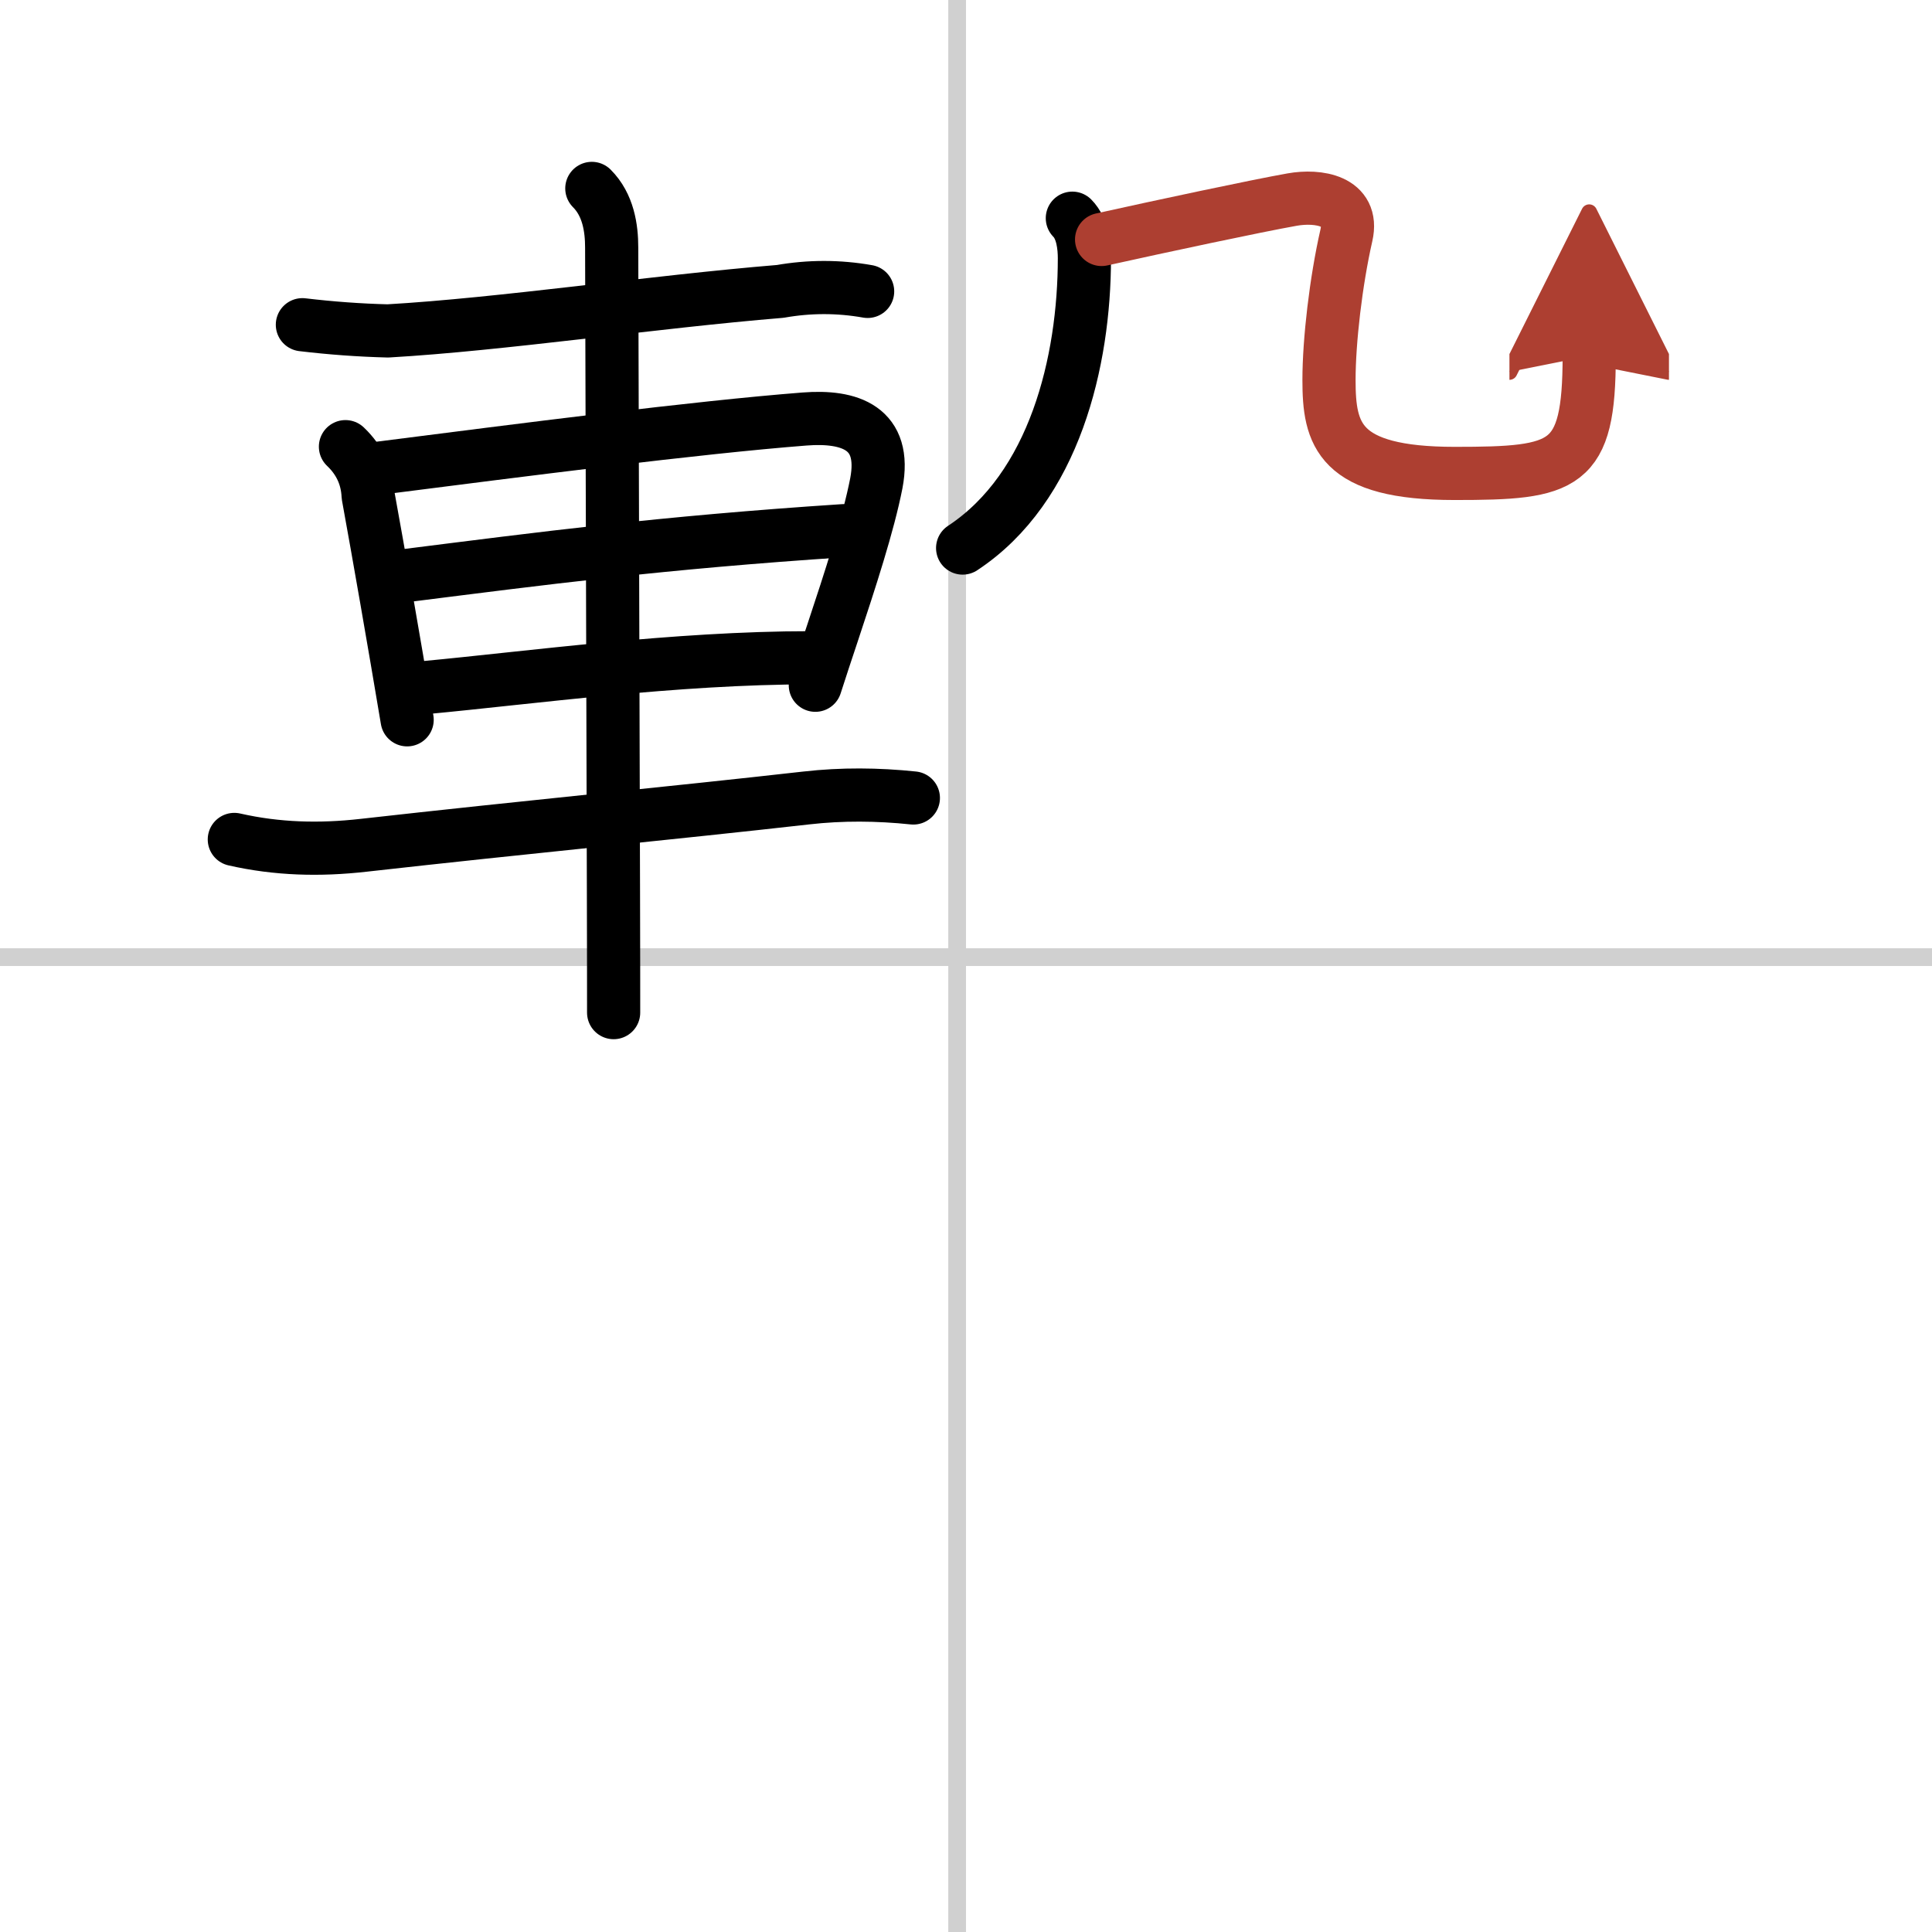 <svg width="400" height="400" viewBox="0 0 109 109" xmlns="http://www.w3.org/2000/svg"><defs><marker id="a" markerWidth="4" orient="auto" refX="1" refY="5" viewBox="0 0 10 10"><polyline points="0 0 10 5 0 10 1 5" fill="#ad3f31" stroke="#ad3f31"/></marker></defs><g fill="none" stroke="#000" stroke-linecap="round" stroke-linejoin="round" stroke-width="3"><rect width="100%" height="100%" fill="#fff" stroke="#fff"/><line x1="54" x2="54" y2="109" stroke="#d0d0d0" stroke-width="1"/><line x2="109" y1="54" y2="54" stroke="#d0d0d0" stroke-width="1"/><path d="m17.06 18.32c1.6 0.19 3.21 0.31 4.82 0.35 6.44-0.37 14.96-1.64 22.14-2.23 1.65-0.29 3.29-0.29 4.93 0"/><path d="m19.49 25.2c0.81 0.77 1.23 1.7 1.28 2.77 0.58 3.18 1.46 8.22 2.2 12.64"/><path d="m21.18 26.44c8.32-1.06 18.06-2.32 24.21-2.8 2.56-0.2 4.65 0.5 4.05 3.63-0.45 2.3-1.47 5.43-2.48 8.47-0.33 0.99-0.66 1.98-0.96 2.92"/><path d="m22.76 32.49c7.86-0.99 14.49-1.87 24.84-2.55"/><path d="m24.01 38.79c5.86-0.55 14.09-1.68 21.73-1.68"/><path d="m13.22 47.36c2.42 0.55 4.81 0.61 7.29 0.33 9.16-1.03 17.37-1.81 24.98-2.67 2.01-0.23 4.03-0.21 6.04 0"/><path d="m33.39 10.63c0.93 0.93 1.12 2.24 1.12 3.34 0 0.52 0.07 23.87 0.1 36.28 0.01 3.25 0.01 5.74 0.01 6.88"/><path d="m60.5 12.31c0.59 0.59 0.68 1.63 0.68 2.26 0 5.8-1.68 12.93-6.87 16.35"/><path d="m62.15 13.51c3.38-0.75 8.72-1.89 10.75-2.25 1.46-0.26 3.51 0.04 3.06 2.02-0.59 2.59-0.98 5.95-0.98 8.16 0 3.06 0.52 5.27 7.09 5.27 6.25 0 7.59-0.34 7.59-6.63" marker-end="url(#a)" stroke="#ad3f31"/></g></svg>
